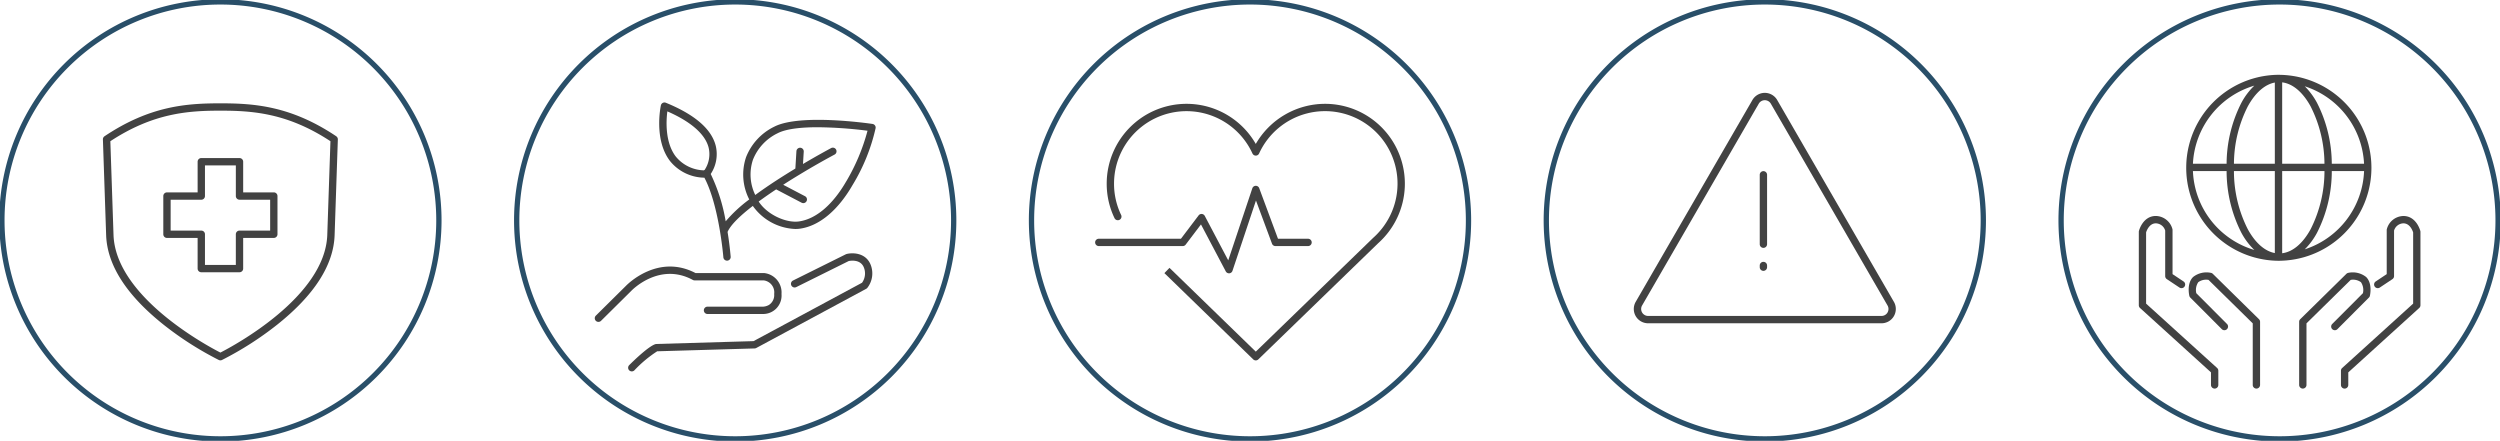<svg xmlns="http://www.w3.org/2000/svg" data-name="Group 285" viewBox="0 0 457.536 80.672"><defs><clipPath id="a"><path fill="none" d="M0 0h457.537v80.672H0z" data-name="Rectangle 1596"/></clipPath></defs><g clip-path="url(#a)" data-name="Group 284"><path fill="none" stroke="#294f69" stroke-width=".969" d="M228.768 80.325a39.989 39.989 0 10-39.988-39.989 39.989 39.989 0 0039.988 39.989z" data-name="Path 2042"/><path fill="#424242" d="M242.5 19.002a14.661 14.661 0 00-12.673 7.342 14.61 14.61 0 00-27.284 7.269 14.473 14.473 0 001.444 6.339.672.672 0 001.209-.584 13.143 13.143 0 01-1.311-5.755 13.268 13.268 0 0125.331-5.526.671.671 0 001.22 0 13.268 13.268 0 1120.885 15.433l-.021.019-21.472 20.815-15.794-15.335-.935.964 16.259 15.788a.671.671 0 00.934 0l21.933-21.259a14.608 14.608 0 00-9.727-25.51" data-name="Path 2043"/><path fill="#424242" d="M216.996 44.769l2.8-3.695 4.535 8.589a.673.673 0 00.594.358h.055a.67.67 0 00.581-.456l4.3-12.867 2.934 7.9a.672.672 0 00.63.437h5.966a.671.671 0 100-1.342h-5.5l-3.434-9.249a.662.662 0 00-.64-.437.67.67 0 00-.625.458l-4.407 13.184-4.294-8.134a.671.671 0 00-.54-.356.68.68 0 00-.589.264l-3.232 4.27h-15.034a.671.671 0 100 1.342h15.366a.669.669 0 00.535-.266" data-name="Path 2044"/><path fill="none" stroke="#294f69" stroke-width=".969" d="M322.985 80.325a39.989 39.989 0 10-39.989-39.989 39.989 39.989 0 0039.989 39.989z" data-name="Path 2045"/><path fill="#424242" d="M345.449 57.184a1.263 1.263 0 01-1.1.638h-42.723a1.276 1.276 0 01-1.1-1.914l21.354-36.933a1.275 1.275 0 012.208 0l21.359 36.933a1.266 1.266 0 010 1.276m1.161-1.948l-21.357-36.933a2.618 2.618 0 00-4.533 0L299.36 55.235a2.618 2.618 0 002.266 3.929h42.718a2.618 2.618 0 002.266-3.929" data-name="Path 2046"/><path fill="#424242" d="M322.729 31.322a.67.67 0 00-.671.671v12.7a.671.671 0 101.343 0v-12.7a.671.671 0 00-.671-.671" data-name="Path 2047"/><path fill="#424242" d="M322.729 47.921a.67.67 0 00-.671.671v.308a.671.671 0 101.343 0v-.308a.671.671 0 00-.671-.671" data-name="Path 2048"/><path fill="none" stroke="#294f69" stroke-width=".969" d="M134.551 80.325a39.989 39.989 0 10-39.988-39.99 39.989 39.989 0 0039.988 39.99z" data-name="Path 2049"/><path fill="#424242" d="M115.525 53.241c.049-.054 5.106-5.354 11.276-2.007a.675.675 0 00.32.081h12.646a2.21 2.21 0 011.917 2.491 2.132 2.132 0 01-.964 2.006 2.437 2.437 0 01-1.058.311h-10.178a.671.671 0 000 1.343h10.179a3.371 3.371 0 003.364-3.66 3.565 3.565 0 00-3.187-3.832h-12.551c-6.836-3.581-12.417 2.013-12.732 2.338l-5.506 5.451a.671.671 0 10.944.954l5.511-5.457z" data-name="Path 2050"/><path fill="#424242" d="M154.927 46.491a.659.659 0 00-.133.049l-9.651 4.794a.671.671 0 10.6 1.2l9.581-4.758c.353-.073 2.048-.342 2.715 1.035a2.928 2.928 0 01-.272 2.933l-19.86 10.688-17.768.52a.7.7 0 00-.159.024c-1.286.358-4.247 3.269-4.826 3.85a.671.671 0 10.949.949 22.371 22.371 0 014.173-3.484l17.83-.522a.657.657 0 00.3-.08l20.124-10.835a.686.686 0 00.2-.163 4.3 4.3 0 00.514-4.466c-.968-2-3.247-2.01-4.316-1.737" data-name="Path 2051"/><path fill="#424242" d="M154.885 33.171c-2.432 4.229-5.454 6.833-8.508 7.33l-.062.01c-2.245.38-5.834-1.112-7.467-3.628a82.07 82.07 0 013.2-2.225l4.657 2.44a.671.671 0 10.624-1.189l-3.993-2.092c1.08-.7 2.167-1.368 3.216-2l.03-.018a139.282 139.282 0 016.135-3.5.672.672 0 10-.632-1.185c-.248.133-2.355 1.26-5.127 2.9l.138-2.264a.669.669 0 00-.629-.711.677.677 0 00-.711.629l-.193 3.18c-2.348 1.421-4.992 3.113-7.339 4.836a8.553 8.553 0 01-.424-6.449 9.1 9.1 0 014.513-4.848c1.629-.842 4.445-1.1 7.332-1.1a77.113 77.113 0 019.125.639 36.625 36.625 0 01-3.885 9.254m-31.187-4.503c-2.02-2.612-1.782-6.6-1.564-8.295 4.343 1.9 6.951 4.194 7.56 6.658a5.2 5.2 0 01-.736 4.056.8.8 0 00-.076.035c-.022.013-.039.029-.059.043a6.865 6.865 0 01-5.124-2.5m36.427-5.723a.671.671 0 00-.445-.269c-.54-.08-13.272-1.93-17.984.505a10.433 10.433 0 00-5.158 5.583 9.946 9.946 0 00.585 7.733 25.489 25.489 0 00-4.311 4 32.445 32.445 0 00-2.742-8.66 6.573 6.573 0 00.934-5.106c-.753-3.1-3.83-5.765-9.144-7.932a.672.672 0 00-.911.481c-.054.257-1.308 6.328 1.685 10.2a8.211 8.211 0 006.277 3.032c2.69 5.068 3.466 14.47 3.474 14.568a.671.671 0 00.669.618h.054a.671.671 0 00.615-.722 61.43 61.43 0 00-.568-4.533c.555-1.3 2.323-2.989 4.621-4.764a9.985 9.985 0 007.793 4.222 5.88 5.88 0 00.969-.077l.054-.009c3.461-.564 6.82-3.4 9.456-7.986a34.538 34.538 0 004.2-10.378.674.674 0 00-.119-.507" data-name="Path 2052"/><path fill="none" stroke="#294f69" stroke-width=".969" d="M417.201 80.325a39.989 39.989 0 10-39.989-39.989 39.989 39.989 0 0039.989 39.989z" data-name="Path 2053"/><path fill="#424242" d="M401.337 31.305h6.164a24.86 24.86 0 002.7 11.288 12.639 12.639 0 002.371 3.153 15.7 15.7 0 01-11.235-14.441m11.235-15.631a12.6 12.6 0 00-2.372 3.153 24.782 24.782 0 00-2.7 11.136h-6.163a15.707 15.707 0 0111.232-14.289m20.087 14.289h-5.905a24.791 24.791 0 00-2.7-11.136 12.771 12.771 0 00-2.248-3.037 15.707 15.707 0 0110.853 14.173m-10.852 15.668a12.771 12.771 0 002.248-3.037 24.878 24.878 0 002.7-11.288h5.907a15.7 15.7 0 01-10.856 14.326m-5.476-14.327v15.009c-1.844-.342-3.577-1.861-4.95-4.366a23.491 23.491 0 01-2.534-10.643zm0-16.2v14.858h-7.482a23.407 23.407 0 012.532-10.49c1.373-2.5 3.107-4.024 4.95-4.366m1.343 14.856V15.072c1.938.244 3.77 1.782 5.207 4.4a23.416 23.416 0 012.532 10.49zm0 16.386V31.305h7.742a23.517 23.517 0 01-2.535 10.643c-1.437 2.62-3.269 4.158-5.207 4.4m-.36 1.373a17.015 17.015 0 000-34.024c-.062 0-.123-.008-.183-.008h-.128a17.02 17.02 0 000 34.039h.128c.061 0 .122-.006.183-.008" data-name="Path 2054"/><path fill="#424242" d="M404.981 50.117a.673.673 0 00-.334-.178 3.947 3.947 0 00-3.282.76c-1.168 1.167-.738 3.211-.685 3.44a.672.672 0 00.179.323l5.76 5.774a.671.671 0 10.951-.948l-5.615-5.628a2.579 2.579 0 01.359-2.013 2.441 2.441 0 011.879-.423l8.091 7.954v11.267a.671.671 0 101.343 0V58.897a.667.667 0 00-.2-.479z" data-name="Path 2055"/><path fill="#424242" d="M392.767 55.568V42.536c.1-.327.6-1.662 1.783-1.662a1.837 1.837 0 011.712 1.326v8.328a.673.673 0 00.3.559l2.311 1.538a.671.671 0 00.745-1.117l-2.011-1.339v-8.07a.7.7 0 00-.022-.173 3.211 3.211 0 00-3.031-2.4c-2.368 0-3.074 2.629-3.1 2.741a.7.7 0 00-.021.168v13.43a.669.669 0 00.221.5l12.988 11.782v2.3a.671.671 0 001.343 0v-2.6a.674.674 0 00-.22-.5z" data-name="Path 2056"/><path fill="#424242" d="M433.723 54.139c.053-.229.484-2.273-.684-3.441a3.953 3.953 0 00-3.282-.76.678.678 0 00-.334.178l-8.445 8.3a.672.672 0 00-.2.479v11.55a.671.671 0 001.342 0V59.178l8.092-7.954a2.453 2.453 0 011.878.424 2.573 2.573 0 01.359 2.012l-5.615 5.629a.671.671 0 00.951.948l5.76-5.774a.667.667 0 00.179-.323" data-name="Path 2057"/><path fill="#424242" d="M442.957 42.272c-.029-.112-.734-2.741-3.1-2.741a3.208 3.208 0 00-3.03 2.4.673.673 0 00-.024.173v8.065l-2.01 1.339a.671.671 0 10.744 1.117l2.31-1.538a.672.672 0 00.3-.559v-8.327a1.836 1.836 0 011.711-1.327c1.185 0 1.679 1.331 1.783 1.662v13.032L428.647 67.35a.673.673 0 00-.219.5v2.6a.671.671 0 101.342 0v-2.3l12.988-11.791a.672.672 0 00.22-.5V42.44a.634.634 0 00-.021-.168" data-name="Path 2058"/><path fill="none" stroke="#294f69" stroke-width=".969" d="M40.336 80.325A39.989 39.989 0 10.347 40.335a39.989 39.989 0 0039.989 39.99z" data-name="Path 2059"/><path fill="#424242" d="M37.511 35.879V30.27h5.651v5.609a.671.671 0 00.671.671h5.609v5.651h-5.61a.672.672 0 00-.671.671v5.609h-5.65v-5.609a.672.672 0 00-.671-.671h-5.61v-5.647h5.609a.671.671 0 00.671-.671m-1.342-6.281v5.609h-5.61a.671.671 0 00-.671.671v6.993a.672.672 0 00.671.671h5.61v5.608a.67.67 0 00.671.671h6.993a.67.67 0 00.671-.671v-5.61h5.609a.671.671 0 00.671-.671v-6.994a.671.671 0 00-.671-.671h-5.608v-5.61a.671.671 0 00-.671-.671h-6.994a.671.671 0 00-.671.671" data-name="Path 2060"/><path fill="#424242" d="M59.896 42.993c-.383 11.32-17.128 20.29-19.56 21.534-2.433-1.244-19.179-10.214-19.561-21.534l-.58-17.148c7.844-5.157 14.248-5.592 20.141-5.592s12.3.436 20.14 5.592zm1.637-18.058c-8.3-5.56-15.023-6.025-21.2-6.025s-12.9.465-21.2 6.025a.669.669 0 00-.3.58l.592 17.523c.186 5.473 3.728 10.989 10.53 16.4a59.856 59.856 0 0010.09 6.445.671.671 0 00.583 0 59.824 59.824 0 0010.081-6.448c6.8-5.408 10.345-10.924 10.53-16.4l.592-17.517a.671.671 0 00-.3-.58" data-name="Path 2061"/></g></svg>